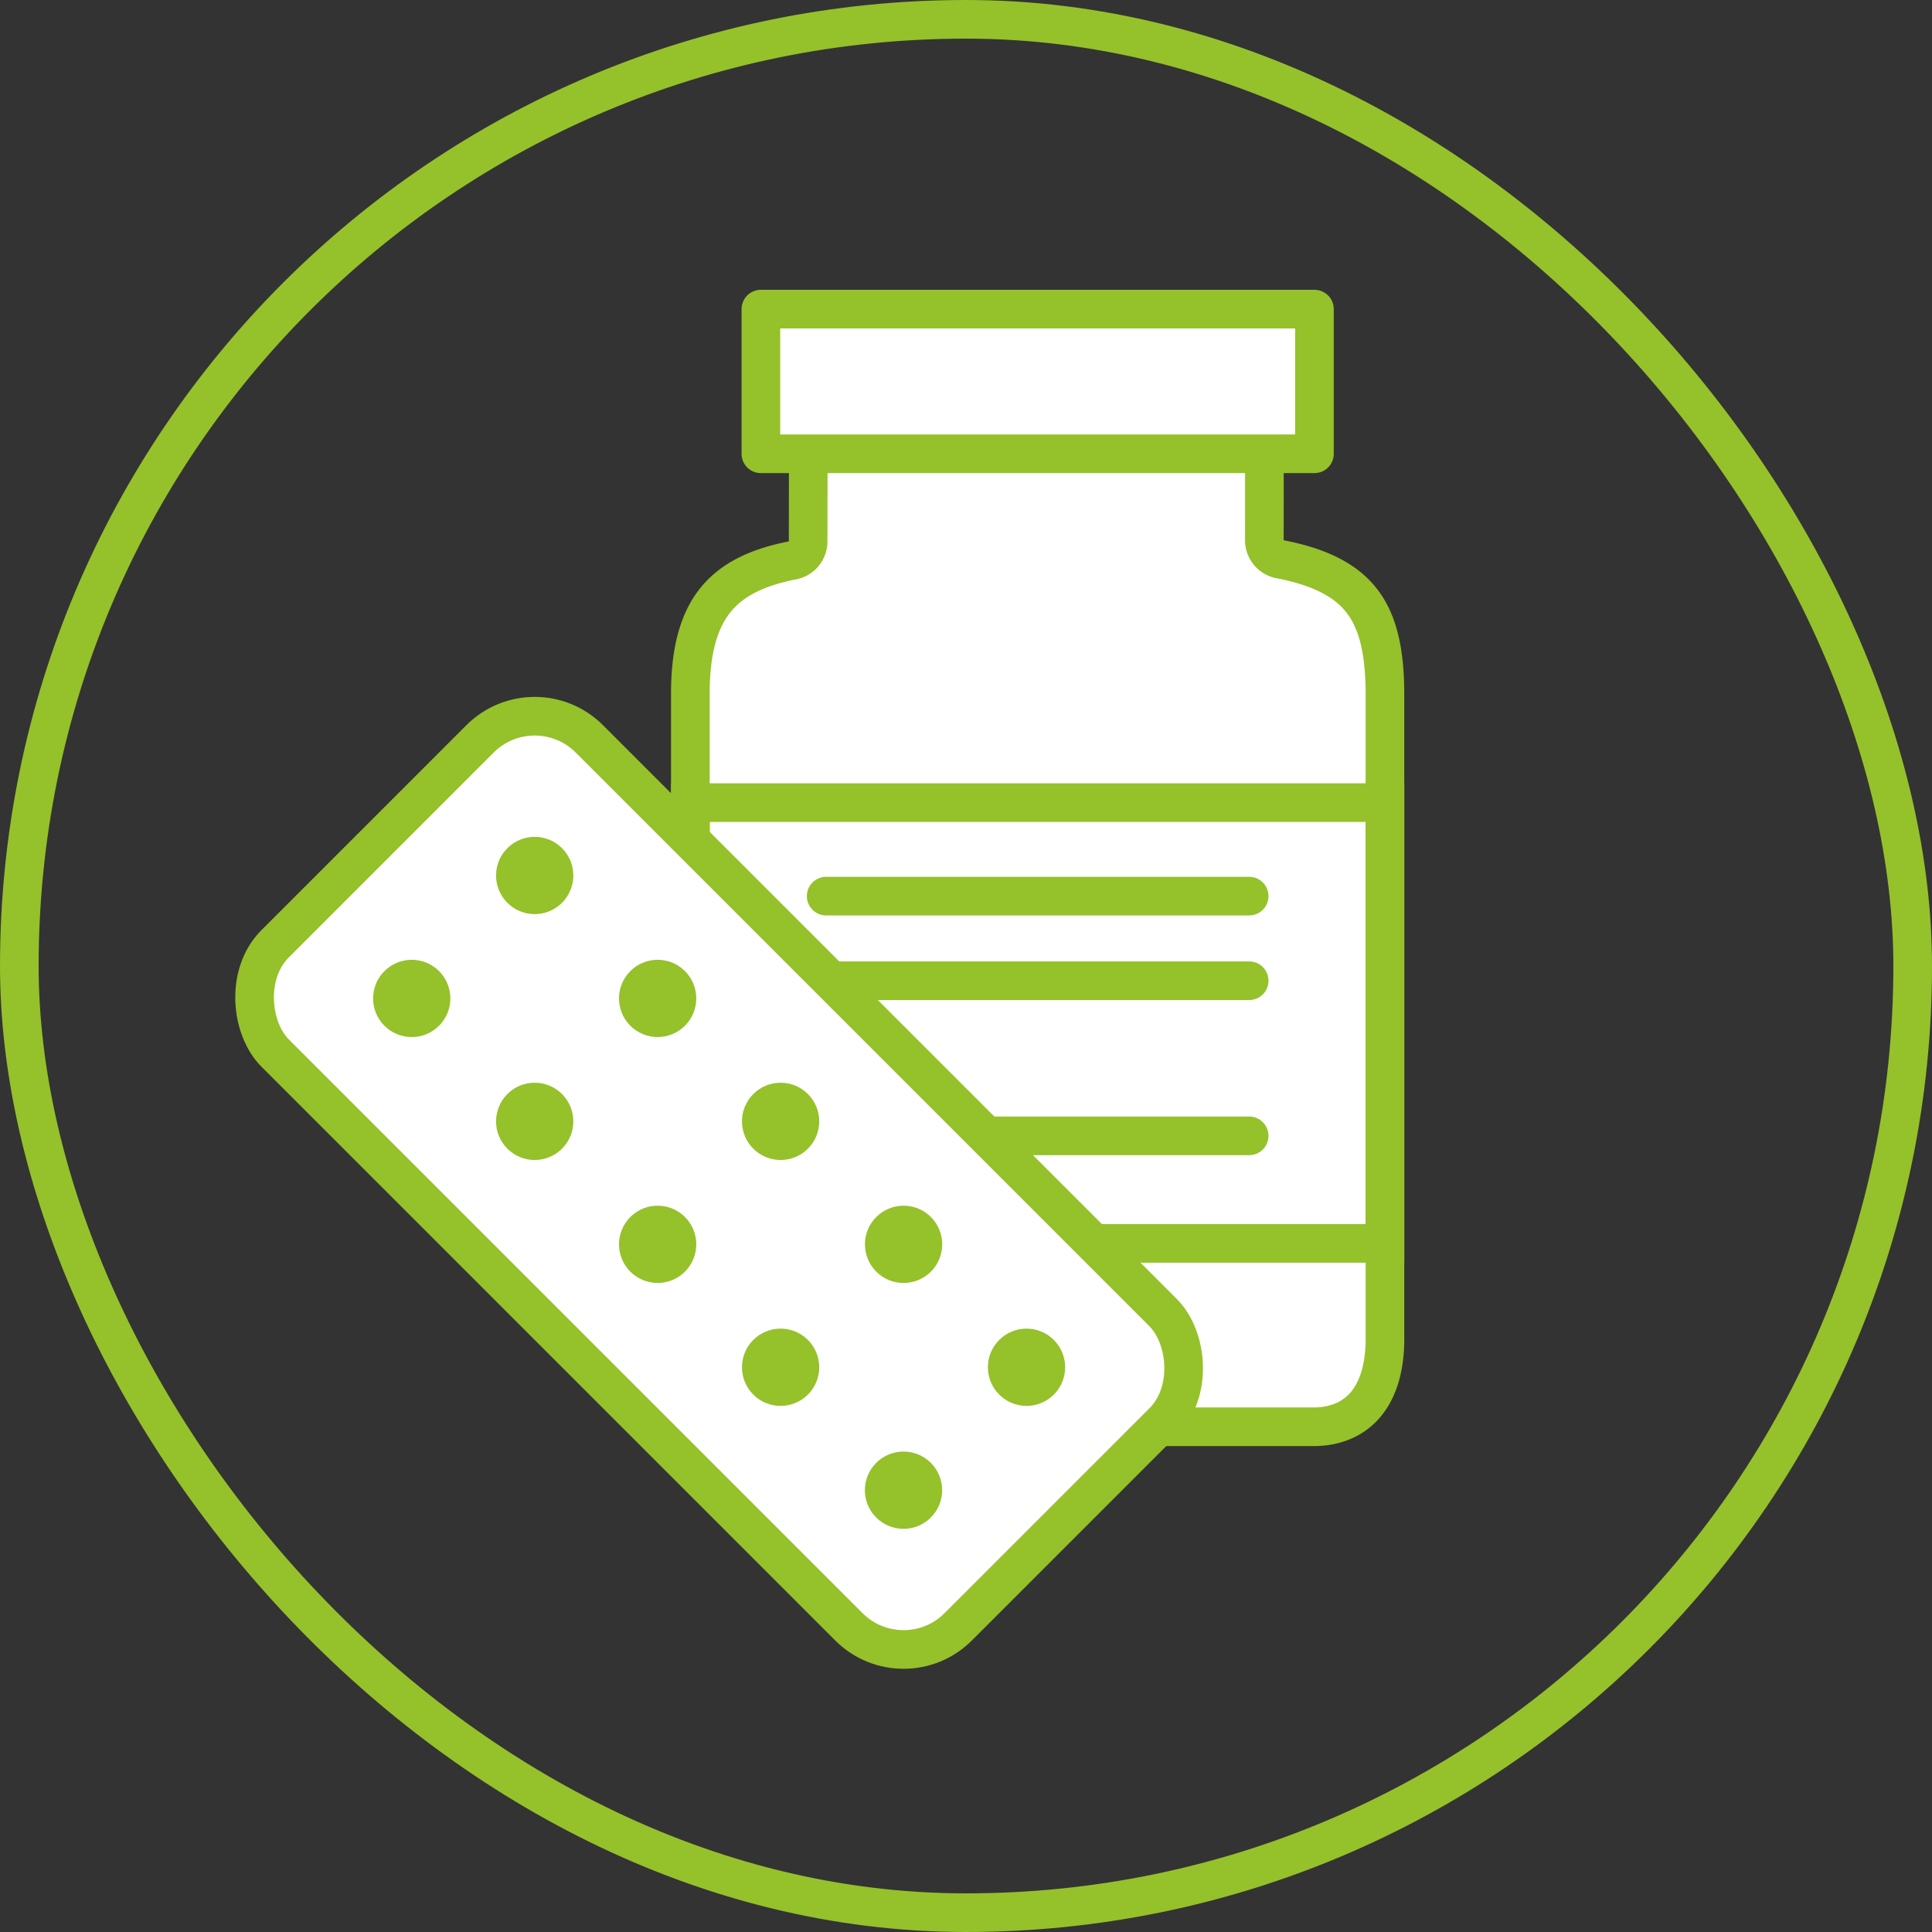 <svg width="100" height="100" fill="none" xmlns="http://www.w3.org/2000/svg"><rect width="100%" height="100%" fill="#333333" stroke="none"/><rect x="1" y="1" width="98" height="98" rx="49" stroke="#95C12B" stroke-width="2"/><path d="M41.84 20.38l23.608.003-.005 7.58a1 1 0 00.811.983c2.254.432 3.539 1.207 4.296 2.236.774 1.05 1.128 2.541 1.134 4.686v33.299c.025 1.716-.416 2.857-1.029 3.565-.602.695-1.461 1.078-2.507 1.115h-29c-1.116-.196-1.894-.66-2.425-1.352-.556-.724-.924-1.806-.99-3.363V35.866s0 0 0 0c.002-2.306.49-3.813 1.312-4.824.819-1.007 2.09-1.672 3.974-2.037a1 1 0 00.81-.98l.011-7.646z" fill="#fff" stroke="#95C12B" stroke-width="2" stroke-miterlimit="22.926" stroke-linecap="round" stroke-linejoin="round"/><path d="M48.6 58.791h16.057M42.762 46.383h21.895m-21.895 4.379h21.895" stroke="#95C12B" stroke-width="2" stroke-miterlimit="22.926" stroke-linecap="round" stroke-linejoin="round"/><path d="M35.734 64.36V41.544h35.952v22.814H35.734z" stroke="#95C12B" stroke-width="2" stroke-miterlimit="22.926"/><path d="M39.383 23.488V16h28.653v7.488H39.383z" fill="#fff" stroke="#95C12B" stroke-width="2" stroke-miterlimit="22.926" stroke-linecap="round" stroke-linejoin="round"/><rect y="1.414" width="23" height="50" rx="4" transform="scale(-1 1) rotate(45 -54.88 -14.993)" fill="#fff" stroke="#95C12B" stroke-width="2"/><circle r="1" transform="scale(-1 1) rotate(45 -68.538 -10.75)" fill="#95C12B" stroke="#95C12B" stroke-width="2"/><circle r="1" transform="scale(-1 1) rotate(45 -73.037 .114)" fill="#95C12B" stroke="#95C12B" stroke-width="2"/><circle r="1" transform="scale(-1 1) rotate(45 -79.4 -15.25)" fill="#95C12B" stroke="#95C12B" stroke-width="2"/><circle r="1" transform="scale(-1 1) rotate(45 -83.9 -4.387)" fill="#95C12B" stroke="#95C12B" stroke-width="2"/><circle r="1" transform="scale(-1 1) rotate(45 -90.264 -19.751)" fill="#95C12B" stroke="#95C12B" stroke-width="2"/><circle r="1" transform="scale(-1 1) rotate(45 -94.765 -8.886)" fill="#95C12B" stroke="#95C12B" stroke-width="2"/><circle r="1" transform="scale(-1 1) rotate(45 -101.13 -24.252)" fill="#95C12B" stroke="#95C12B" stroke-width="2"/><circle r="1" transform="scale(-1 1) rotate(45 -105.628 -13.387)" fill="#95C12B" stroke="#95C12B" stroke-width="2"/><circle r="1" transform="scale(-1 1) rotate(45 -111.993 -28.752)" fill="#95C12B" stroke="#95C12B" stroke-width="2"/><circle r="1" transform="scale(-1 1) rotate(45 -116.49 -17.885)" fill="#95C12B" stroke="#95C12B" stroke-width="2"/></svg>